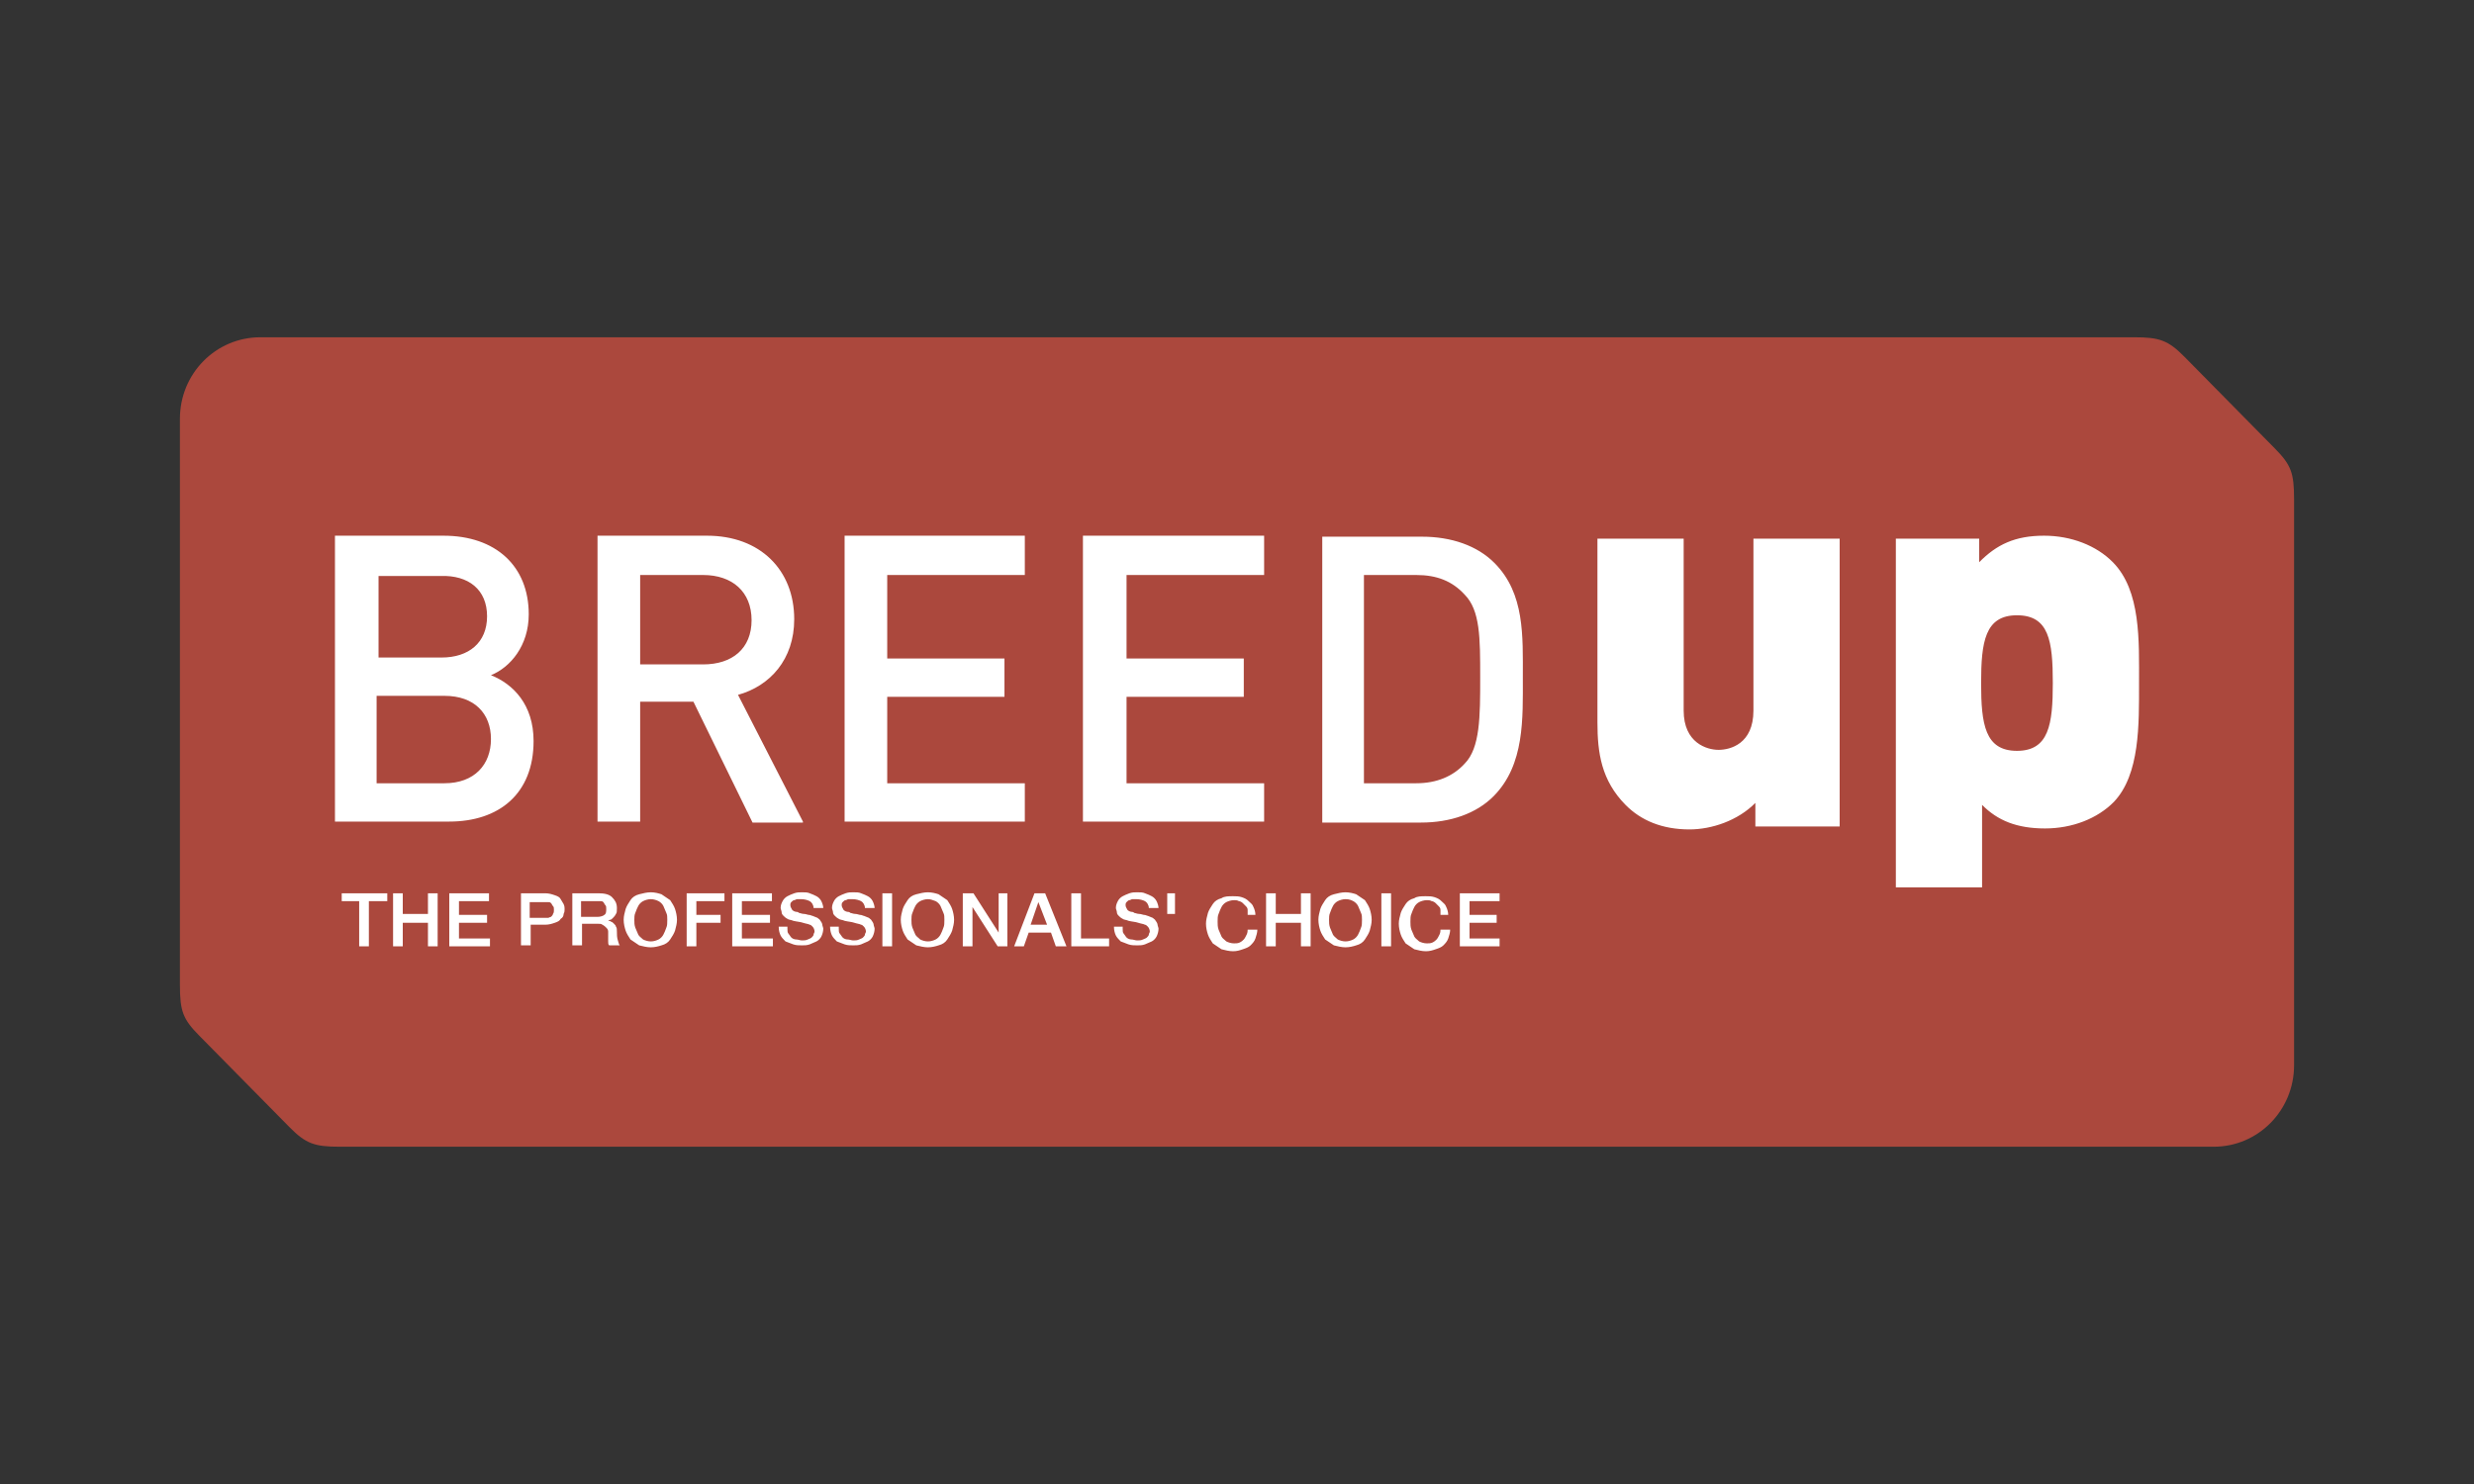 <svg width="110" height="66" viewBox="0 0 110 66" fill="none" xmlns="http://www.w3.org/2000/svg">
<rect x="0" y="0" width="110" height="66" fill="#333333" stroke="none"/>
<path d="M15.108 51C13.988 51 13.6 50.869 12.868 50.126L8.862 46.063C8.129 45.32 8 44.971 8 43.791V18.626C8 16.616 9.594 15 11.576 15H94.892C96.012 15 96.4 15.131 97.132 15.874L101.138 19.937C101.871 20.68 102 21.029 102 22.209V47.374C102 49.383 100.406 51 98.424 51H15.108V51Z" fill="#AB483D"/>
<path d="M21.829 32.869C21.829 34.005 21.096 34.835 19.761 34.835H16.745V30.947H19.761C21.096 30.947 21.829 31.733 21.829 32.869ZM21.656 27.408C21.656 28.587 20.838 29.243 19.631 29.243H16.831V25.616H19.588C20.838 25.573 21.656 26.228 21.656 27.408V27.408ZM23.724 32.956C23.724 31.34 22.819 30.422 21.829 30.029C22.69 29.68 23.509 28.718 23.509 27.32C23.509 25.18 22.044 23.825 19.718 23.825H14.893V36.539H19.976C22.173 36.539 23.724 35.316 23.724 32.956V32.956ZM33.417 27.582C33.417 28.849 32.556 29.549 31.263 29.549H28.463V25.573H31.263C32.556 25.573 33.417 26.316 33.417 27.582ZM35.7 36.539L32.814 30.903C34.236 30.51 35.313 29.33 35.313 27.539C35.313 25.354 33.805 23.825 31.435 23.825H26.567V36.539H28.463V31.209H30.832L33.46 36.583H35.7V36.539V36.539ZM45.566 36.539V34.835H39.448V30.99H44.661V29.286H39.448V25.573H45.566V23.825H37.553V36.539H45.566ZM56.206 36.539V34.835H50.089V30.99H55.302V29.286H50.089V25.573H56.206V23.825H48.15V36.539H56.206ZM65.813 30.116C65.813 31.864 65.813 33.262 65.124 33.961C64.607 34.529 63.874 34.835 62.97 34.835H60.644V25.573H62.97C63.874 25.573 64.564 25.835 65.124 26.447C65.813 27.146 65.813 28.369 65.813 30.116V30.116ZM67.709 30.116C67.709 28.282 67.795 26.403 66.459 25.049C65.684 24.262 64.521 23.869 63.228 23.869H58.791V36.583H63.185C64.478 36.583 65.641 36.189 66.416 35.403C67.795 34.005 67.709 31.951 67.709 30.116V30.116ZM81.796 36.757V23.956H77.962V31.602C77.962 33.087 76.928 33.349 76.411 33.349C75.894 33.349 74.86 33.044 74.86 31.602V23.956H71.026V32.126C71.026 33.481 71.198 34.704 72.275 35.796C72.964 36.495 73.912 36.888 75.118 36.888C76.109 36.888 77.272 36.495 78.048 35.709V36.757H81.796V36.757ZM91.273 30.379C91.273 32.214 91.101 33.393 89.679 33.393C88.258 33.393 88.085 32.214 88.085 30.379C88.085 28.544 88.258 27.364 89.679 27.364C91.101 27.364 91.273 28.5 91.273 30.379ZM95.107 30.379C95.107 28.5 95.193 26.272 93.944 25.005C93.212 24.262 92.092 23.825 90.885 23.825C89.593 23.825 88.775 24.218 87.999 25.005V23.956H84.294V39.466H88.128V35.796C88.818 36.495 89.679 36.845 90.928 36.845C92.135 36.845 93.255 36.408 93.987 35.665C95.15 34.442 95.107 32.214 95.107 30.379V30.379ZM15.194 39.728H17.219V40.078H16.401V42.087H15.97V40.078H15.194V39.728V39.728ZM17.477 39.728H17.908V40.646H19.028V39.728H19.459V42.087H19.028V41.039H17.908V42.087H17.477V39.728ZM19.976 39.728H21.742V40.078H20.407V40.689H21.656V41.039H20.407V41.738H21.785V42.087H19.976V39.728V39.728ZM23.595 40.82H24.37C24.413 40.82 24.456 40.777 24.5 40.777C24.543 40.733 24.586 40.689 24.586 40.646C24.629 40.602 24.629 40.515 24.629 40.471C24.629 40.383 24.629 40.34 24.586 40.296C24.543 40.252 24.543 40.209 24.5 40.165C24.456 40.121 24.413 40.121 24.37 40.121H23.552V40.82H23.595V40.82ZM23.164 39.728H24.241C24.413 39.728 24.543 39.772 24.672 39.816C24.801 39.859 24.887 39.903 24.93 39.99C24.973 40.078 25.017 40.121 25.06 40.209C25.103 40.296 25.103 40.383 25.103 40.427C25.103 40.515 25.103 40.558 25.06 40.646C25.06 40.733 25.017 40.82 24.93 40.864C24.887 40.952 24.801 40.995 24.672 41.039C24.543 41.083 24.413 41.126 24.241 41.126H23.595V42.044H23.164V39.728V39.728ZM25.878 40.777H26.567C26.697 40.777 26.826 40.733 26.869 40.689C26.955 40.646 26.955 40.515 26.955 40.427C26.955 40.34 26.955 40.296 26.912 40.252C26.869 40.209 26.869 40.165 26.826 40.121C26.783 40.078 26.74 40.078 26.697 40.078H25.835V40.777H25.878ZM25.447 39.728H26.61C26.869 39.728 27.084 39.772 27.214 39.903C27.343 40.034 27.429 40.165 27.429 40.383C27.429 40.515 27.429 40.602 27.386 40.646C27.343 40.733 27.3 40.777 27.257 40.82C27.214 40.864 27.171 40.908 27.127 40.908C27.084 40.908 27.041 40.952 27.041 40.952C27.084 40.952 27.127 40.952 27.171 40.995C27.214 40.995 27.257 41.039 27.3 41.083C27.343 41.126 27.386 41.17 27.386 41.214C27.429 41.257 27.429 41.345 27.429 41.432C27.429 41.563 27.429 41.694 27.472 41.825C27.515 41.956 27.515 42 27.558 42.044H27.084C27.041 42 27.041 41.956 27.041 41.869V41.432C27.041 41.345 26.998 41.301 26.955 41.257C26.912 41.214 26.869 41.17 26.783 41.126C26.74 41.083 26.654 41.083 26.524 41.083H25.878V42.044H25.447V39.728V39.728ZM28.937 39.684C29.109 39.684 29.281 39.728 29.411 39.772L29.798 40.034C29.884 40.165 29.971 40.296 30.014 40.427C30.057 40.558 30.1 40.733 30.1 40.908C30.1 41.083 30.057 41.214 30.014 41.388C29.971 41.519 29.884 41.651 29.798 41.782C29.712 41.913 29.583 42 29.411 42.044C29.281 42.087 29.109 42.131 28.937 42.131C28.764 42.131 28.592 42.087 28.42 42.044L28.032 41.782C27.946 41.651 27.86 41.519 27.817 41.388C27.774 41.257 27.73 41.083 27.73 40.908C27.73 40.733 27.774 40.602 27.817 40.427C27.86 40.296 27.946 40.165 28.032 40.034C28.118 39.903 28.247 39.816 28.42 39.772C28.592 39.728 28.764 39.684 28.937 39.684ZM28.937 39.99C28.808 39.99 28.678 40.034 28.592 40.078C28.506 40.121 28.42 40.209 28.377 40.296C28.334 40.383 28.291 40.471 28.247 40.602C28.204 40.689 28.204 40.82 28.204 40.908C28.204 41.039 28.204 41.126 28.247 41.257C28.291 41.345 28.334 41.476 28.377 41.563C28.42 41.651 28.506 41.694 28.592 41.782C28.678 41.825 28.808 41.869 28.937 41.869C29.066 41.869 29.195 41.825 29.281 41.782C29.368 41.738 29.454 41.651 29.497 41.563C29.54 41.476 29.583 41.388 29.626 41.257C29.669 41.17 29.669 41.039 29.669 40.908C29.669 40.777 29.669 40.689 29.626 40.602C29.583 40.515 29.54 40.383 29.497 40.296C29.454 40.209 29.368 40.121 29.281 40.078C29.195 40.034 29.066 39.99 28.937 39.99ZM30.531 39.728H32.211V40.078H30.962V40.689H32.038V41.039H30.962V42.087H30.531V39.728ZM32.556 39.728H34.322V40.078H32.986V40.689H34.236V41.039H32.986V41.738H34.365V42.087H32.556V39.728V39.728ZM35.011 41.301C35.011 41.388 35.011 41.476 35.054 41.519C35.097 41.563 35.14 41.651 35.183 41.694C35.226 41.738 35.313 41.782 35.399 41.782C35.485 41.782 35.571 41.825 35.657 41.825C35.743 41.825 35.83 41.825 35.916 41.782C36.002 41.738 36.045 41.738 36.088 41.694C36.131 41.651 36.174 41.607 36.174 41.563C36.174 41.519 36.217 41.476 36.217 41.432C36.217 41.345 36.174 41.257 36.131 41.214C36.088 41.17 36.045 41.126 36.002 41.126C35.916 41.083 35.83 41.083 35.7 41.039C35.571 40.995 35.442 40.995 35.27 40.952C35.183 40.908 35.054 40.908 35.011 40.864C34.925 40.82 34.882 40.777 34.839 40.733C34.796 40.689 34.752 40.646 34.752 40.558C34.752 40.515 34.709 40.427 34.709 40.383C34.709 40.252 34.752 40.165 34.796 40.078C34.839 39.99 34.925 39.903 35.011 39.859C35.097 39.816 35.183 39.772 35.313 39.728C35.442 39.684 35.528 39.684 35.657 39.684C35.786 39.684 35.916 39.684 36.002 39.728C36.131 39.772 36.217 39.816 36.303 39.859C36.39 39.903 36.476 39.99 36.519 40.078C36.562 40.165 36.605 40.296 36.605 40.383H36.174C36.174 40.252 36.088 40.121 36.002 40.078C35.916 40.034 35.786 39.99 35.614 39.99H35.442C35.399 39.99 35.356 40.034 35.313 40.034C35.27 40.034 35.226 40.078 35.183 40.121C35.14 40.165 35.14 40.209 35.14 40.252C35.14 40.34 35.183 40.383 35.226 40.471C35.27 40.515 35.356 40.558 35.442 40.558C35.442 40.558 35.485 40.558 35.528 40.602C35.571 40.602 35.657 40.646 35.743 40.646C35.83 40.646 35.916 40.689 35.959 40.689C36.045 40.689 36.088 40.733 36.131 40.733C36.217 40.777 36.26 40.777 36.346 40.82C36.39 40.864 36.476 40.908 36.476 40.952C36.519 40.995 36.562 41.083 36.562 41.126C36.562 41.17 36.605 41.257 36.605 41.301C36.605 41.432 36.562 41.563 36.519 41.651C36.476 41.738 36.39 41.825 36.303 41.869C36.217 41.913 36.088 41.956 36.002 42C35.873 42.044 35.786 42.044 35.657 42.044C35.528 42.044 35.399 42.044 35.27 42C35.14 41.956 35.054 41.913 34.925 41.869C34.839 41.782 34.752 41.694 34.709 41.607C34.666 41.519 34.623 41.388 34.623 41.214H35.011V41.301V41.301ZM37.294 41.301C37.294 41.388 37.294 41.476 37.337 41.519C37.38 41.563 37.423 41.651 37.467 41.694C37.51 41.738 37.596 41.782 37.682 41.782C37.768 41.782 37.854 41.825 37.94 41.825C38.027 41.825 38.113 41.825 38.199 41.782C38.285 41.738 38.328 41.738 38.371 41.694C38.414 41.651 38.457 41.607 38.457 41.563C38.457 41.519 38.501 41.476 38.501 41.432C38.501 41.345 38.457 41.257 38.414 41.214C38.371 41.17 38.328 41.126 38.285 41.126C38.199 41.083 38.113 41.083 37.983 41.039C37.854 40.995 37.725 40.995 37.553 40.952C37.467 40.908 37.337 40.908 37.294 40.864C37.208 40.82 37.165 40.777 37.122 40.733C37.079 40.689 37.036 40.646 37.036 40.558C37.036 40.515 36.993 40.427 36.993 40.383C36.993 40.252 37.036 40.165 37.079 40.078C37.122 39.99 37.208 39.903 37.294 39.859C37.38 39.816 37.467 39.772 37.596 39.728C37.725 39.684 37.811 39.684 37.94 39.684C38.07 39.684 38.199 39.684 38.285 39.728C38.414 39.772 38.501 39.816 38.587 39.859C38.673 39.903 38.759 39.99 38.802 40.078C38.845 40.165 38.888 40.296 38.888 40.383H38.457C38.457 40.252 38.371 40.121 38.285 40.078C38.199 40.034 38.07 39.99 37.897 39.99H37.725C37.682 39.99 37.639 40.034 37.596 40.034C37.553 40.034 37.51 40.078 37.467 40.121C37.423 40.165 37.423 40.209 37.423 40.252C37.423 40.34 37.467 40.383 37.51 40.471C37.553 40.515 37.639 40.558 37.725 40.558C37.725 40.558 37.768 40.558 37.811 40.602C37.854 40.602 37.94 40.646 38.027 40.646C38.113 40.646 38.199 40.689 38.242 40.689C38.328 40.689 38.371 40.733 38.414 40.733C38.501 40.777 38.544 40.777 38.63 40.82C38.673 40.864 38.759 40.908 38.759 40.952C38.802 40.995 38.845 41.083 38.845 41.126C38.845 41.17 38.888 41.257 38.888 41.301C38.888 41.432 38.845 41.563 38.802 41.651C38.759 41.738 38.673 41.825 38.587 41.869C38.501 41.913 38.371 41.956 38.285 42C38.156 42.044 38.07 42.044 37.94 42.044C37.811 42.044 37.682 42.044 37.553 42C37.423 41.956 37.337 41.913 37.208 41.869C37.122 41.782 37.036 41.694 36.993 41.607C36.95 41.519 36.907 41.388 36.907 41.214H37.294V41.301V41.301ZM39.233 39.728H39.664V42.087H39.233V39.728ZM41.258 39.684C41.43 39.684 41.602 39.728 41.731 39.772L42.119 40.034C42.205 40.165 42.291 40.296 42.335 40.427C42.378 40.558 42.421 40.733 42.421 40.908C42.421 41.083 42.378 41.214 42.335 41.388C42.291 41.519 42.205 41.651 42.119 41.782C42.033 41.913 41.904 42 41.731 42.044C41.602 42.087 41.43 42.131 41.258 42.131C41.085 42.131 40.913 42.087 40.741 42.044L40.353 41.782C40.267 41.651 40.181 41.519 40.138 41.388C40.094 41.257 40.051 41.083 40.051 40.908C40.051 40.733 40.094 40.602 40.138 40.427C40.181 40.296 40.267 40.165 40.353 40.034C40.439 39.903 40.568 39.816 40.741 39.772C40.913 39.728 41.085 39.684 41.258 39.684ZM41.258 39.99C41.128 39.99 40.999 40.034 40.913 40.078C40.827 40.121 40.741 40.209 40.697 40.296C40.654 40.383 40.611 40.471 40.568 40.602C40.525 40.689 40.525 40.82 40.525 40.908C40.525 41.039 40.525 41.126 40.568 41.257C40.611 41.345 40.654 41.476 40.697 41.563C40.741 41.651 40.827 41.694 40.913 41.782C40.999 41.825 41.128 41.869 41.258 41.869C41.387 41.869 41.516 41.825 41.602 41.782C41.688 41.738 41.775 41.651 41.818 41.563C41.861 41.476 41.904 41.388 41.947 41.257C41.99 41.17 41.99 41.039 41.99 40.908C41.99 40.777 41.99 40.689 41.947 40.602C41.904 40.515 41.861 40.383 41.818 40.296C41.775 40.209 41.688 40.121 41.602 40.078C41.473 40.034 41.387 39.99 41.258 39.99ZM42.808 39.728H43.282L44.402 41.476V39.728H44.79V42.087H44.359L43.239 40.34V42.087H42.808V39.728ZM45.824 41.126H46.556L46.169 40.121L45.824 41.126ZM45.996 39.728H46.47L47.418 42.087H46.944L46.729 41.476H45.738L45.523 42.087H45.092L45.996 39.728ZM47.633 39.728H48.064V41.738H49.313V42.087H47.633V39.728V39.728ZM49.917 41.301C49.917 41.388 49.917 41.476 49.96 41.519C50.003 41.563 50.046 41.651 50.089 41.694C50.132 41.738 50.218 41.782 50.304 41.782C50.391 41.782 50.477 41.825 50.563 41.825C50.649 41.825 50.735 41.825 50.821 41.782C50.907 41.738 50.95 41.738 50.994 41.694C51.037 41.651 51.08 41.607 51.08 41.563C51.08 41.519 51.123 41.476 51.123 41.432C51.123 41.345 51.08 41.257 51.037 41.214C50.994 41.17 50.95 41.126 50.907 41.126C50.821 41.083 50.735 41.083 50.606 41.039C50.477 40.995 50.347 40.995 50.175 40.952C50.089 40.908 49.96 40.908 49.917 40.864C49.83 40.82 49.787 40.777 49.744 40.733C49.701 40.689 49.658 40.646 49.658 40.558C49.658 40.515 49.615 40.427 49.615 40.383C49.615 40.252 49.658 40.165 49.701 40.078C49.744 39.99 49.83 39.903 49.917 39.859C50.003 39.816 50.089 39.772 50.218 39.728C50.347 39.684 50.434 39.684 50.563 39.684C50.692 39.684 50.821 39.684 50.907 39.728C51.037 39.772 51.123 39.816 51.209 39.859C51.295 39.903 51.381 39.99 51.424 40.078C51.468 40.165 51.511 40.296 51.511 40.383H51.08C51.08 40.252 50.994 40.121 50.907 40.078C50.821 40.034 50.692 39.99 50.52 39.99H50.347C50.304 39.99 50.261 40.034 50.218 40.034C50.175 40.034 50.132 40.078 50.089 40.121C50.046 40.165 50.046 40.209 50.046 40.252C50.046 40.34 50.089 40.383 50.132 40.471C50.175 40.515 50.261 40.558 50.347 40.558C50.347 40.558 50.391 40.558 50.434 40.602C50.477 40.602 50.563 40.646 50.649 40.646C50.735 40.646 50.821 40.689 50.864 40.689C50.95 40.689 50.994 40.733 51.037 40.733C51.123 40.777 51.166 40.777 51.252 40.82C51.295 40.864 51.381 40.908 51.381 40.952C51.424 40.995 51.468 41.083 51.468 41.126C51.468 41.17 51.511 41.257 51.511 41.301C51.511 41.432 51.468 41.563 51.424 41.651C51.381 41.738 51.295 41.825 51.209 41.869C51.123 41.913 50.994 41.956 50.907 42C50.778 42.044 50.692 42.044 50.563 42.044C50.434 42.044 50.304 42.044 50.175 42C50.046 41.956 49.96 41.913 49.83 41.869C49.744 41.782 49.658 41.694 49.615 41.607C49.572 41.519 49.529 41.388 49.529 41.214H49.917V41.301V41.301ZM51.898 39.728H52.243V40.646H51.898V39.728ZM55.474 40.471C55.474 40.383 55.431 40.34 55.388 40.296L55.258 40.165C55.215 40.121 55.129 40.078 55.086 40.078C55 40.034 54.957 40.034 54.871 40.034C54.742 40.034 54.612 40.078 54.526 40.121C54.44 40.165 54.354 40.252 54.311 40.34C54.268 40.427 54.225 40.515 54.181 40.646C54.138 40.733 54.138 40.864 54.138 40.995C54.138 41.126 54.138 41.214 54.181 41.345C54.225 41.432 54.268 41.563 54.311 41.651C54.354 41.738 54.44 41.782 54.526 41.869C54.612 41.913 54.742 41.956 54.871 41.956C54.957 41.956 55.043 41.956 55.129 41.913C55.215 41.869 55.258 41.825 55.302 41.782C55.345 41.738 55.388 41.651 55.431 41.563C55.474 41.476 55.474 41.388 55.474 41.345H55.905C55.905 41.476 55.862 41.607 55.819 41.738C55.775 41.869 55.689 41.956 55.603 42.044C55.517 42.131 55.388 42.175 55.258 42.218C55.129 42.262 55 42.306 54.828 42.306C54.655 42.306 54.483 42.262 54.311 42.218L53.923 41.956C53.837 41.825 53.751 41.694 53.708 41.563C53.664 41.432 53.621 41.257 53.621 41.083C53.621 40.908 53.664 40.777 53.708 40.602C53.751 40.471 53.837 40.34 53.923 40.209C54.009 40.078 54.138 39.99 54.311 39.947C54.44 39.859 54.612 39.859 54.828 39.859C54.957 39.859 55.086 39.859 55.215 39.903C55.345 39.947 55.431 39.99 55.517 40.078C55.603 40.165 55.689 40.209 55.732 40.34C55.775 40.427 55.819 40.558 55.819 40.689H55.474V40.471V40.471ZM56.292 39.728H56.723V40.646H57.843V39.728H58.274V42.087H57.843V41.039H56.723V42.087H56.292V39.728ZM59.825 39.684C59.997 39.684 60.17 39.728 60.299 39.772L60.687 40.034C60.773 40.165 60.859 40.296 60.902 40.427C60.945 40.558 60.988 40.733 60.988 40.908C60.988 41.083 60.945 41.214 60.902 41.388C60.859 41.519 60.773 41.651 60.687 41.782C60.6 41.913 60.471 42 60.299 42.044C60.17 42.087 59.997 42.131 59.825 42.131C59.653 42.131 59.48 42.087 59.308 42.044L58.92 41.782C58.834 41.651 58.748 41.519 58.705 41.388C58.662 41.257 58.619 41.083 58.619 40.908C58.619 40.733 58.662 40.602 58.705 40.427C58.748 40.296 58.834 40.165 58.92 40.034C59.006 39.903 59.136 39.816 59.308 39.772C59.48 39.728 59.653 39.684 59.825 39.684ZM59.825 39.99C59.696 39.99 59.566 40.034 59.48 40.078C59.394 40.121 59.308 40.209 59.265 40.296C59.222 40.383 59.179 40.471 59.136 40.602C59.093 40.689 59.093 40.82 59.093 40.908C59.093 41.039 59.093 41.126 59.136 41.257C59.179 41.345 59.222 41.476 59.265 41.563C59.308 41.651 59.394 41.694 59.48 41.782C59.566 41.825 59.696 41.869 59.825 41.869C59.954 41.869 60.083 41.825 60.17 41.782C60.256 41.738 60.342 41.651 60.385 41.563C60.428 41.476 60.471 41.388 60.514 41.257C60.557 41.17 60.557 41.039 60.557 40.908C60.557 40.777 60.557 40.689 60.514 40.602C60.471 40.515 60.428 40.383 60.385 40.296C60.342 40.209 60.256 40.121 60.17 40.078C60.083 40.034 59.997 39.99 59.825 39.99ZM61.419 39.728H61.85V42.087H61.419V39.728ZM64.047 40.471C64.047 40.383 64.004 40.34 63.961 40.296L63.831 40.165C63.788 40.121 63.702 40.078 63.659 40.078C63.573 40.034 63.53 40.034 63.444 40.034C63.314 40.034 63.185 40.078 63.099 40.121C63.013 40.165 62.927 40.252 62.884 40.34C62.84 40.427 62.797 40.515 62.754 40.646C62.711 40.733 62.711 40.864 62.711 40.995C62.711 41.126 62.711 41.214 62.754 41.345C62.797 41.432 62.84 41.563 62.884 41.651C62.927 41.738 63.013 41.782 63.099 41.869C63.185 41.913 63.314 41.956 63.444 41.956C63.53 41.956 63.616 41.956 63.702 41.913C63.788 41.869 63.831 41.825 63.874 41.782C63.917 41.738 63.961 41.651 64.004 41.563C64.047 41.476 64.047 41.388 64.047 41.345H64.478C64.478 41.476 64.434 41.607 64.391 41.738C64.348 41.869 64.262 41.956 64.176 42.044C64.09 42.131 63.961 42.175 63.831 42.218C63.702 42.262 63.573 42.306 63.401 42.306C63.228 42.306 63.056 42.262 62.884 42.218L62.496 41.956C62.41 41.825 62.324 41.694 62.281 41.563C62.237 41.432 62.194 41.257 62.194 41.083C62.194 40.908 62.237 40.777 62.281 40.602C62.324 40.471 62.41 40.34 62.496 40.209C62.582 40.078 62.711 39.99 62.884 39.947C63.013 39.859 63.185 39.859 63.401 39.859C63.53 39.859 63.659 39.859 63.788 39.903C63.917 39.947 64.004 39.99 64.09 40.078C64.176 40.165 64.262 40.209 64.305 40.34C64.348 40.427 64.391 40.558 64.391 40.689H64.047V40.471V40.471ZM64.908 39.728H66.675V40.078H65.339V40.689H66.545V41.039H65.339V41.738H66.675V42.087H64.908V39.728V39.728Z" fill="white"/>
</svg>

